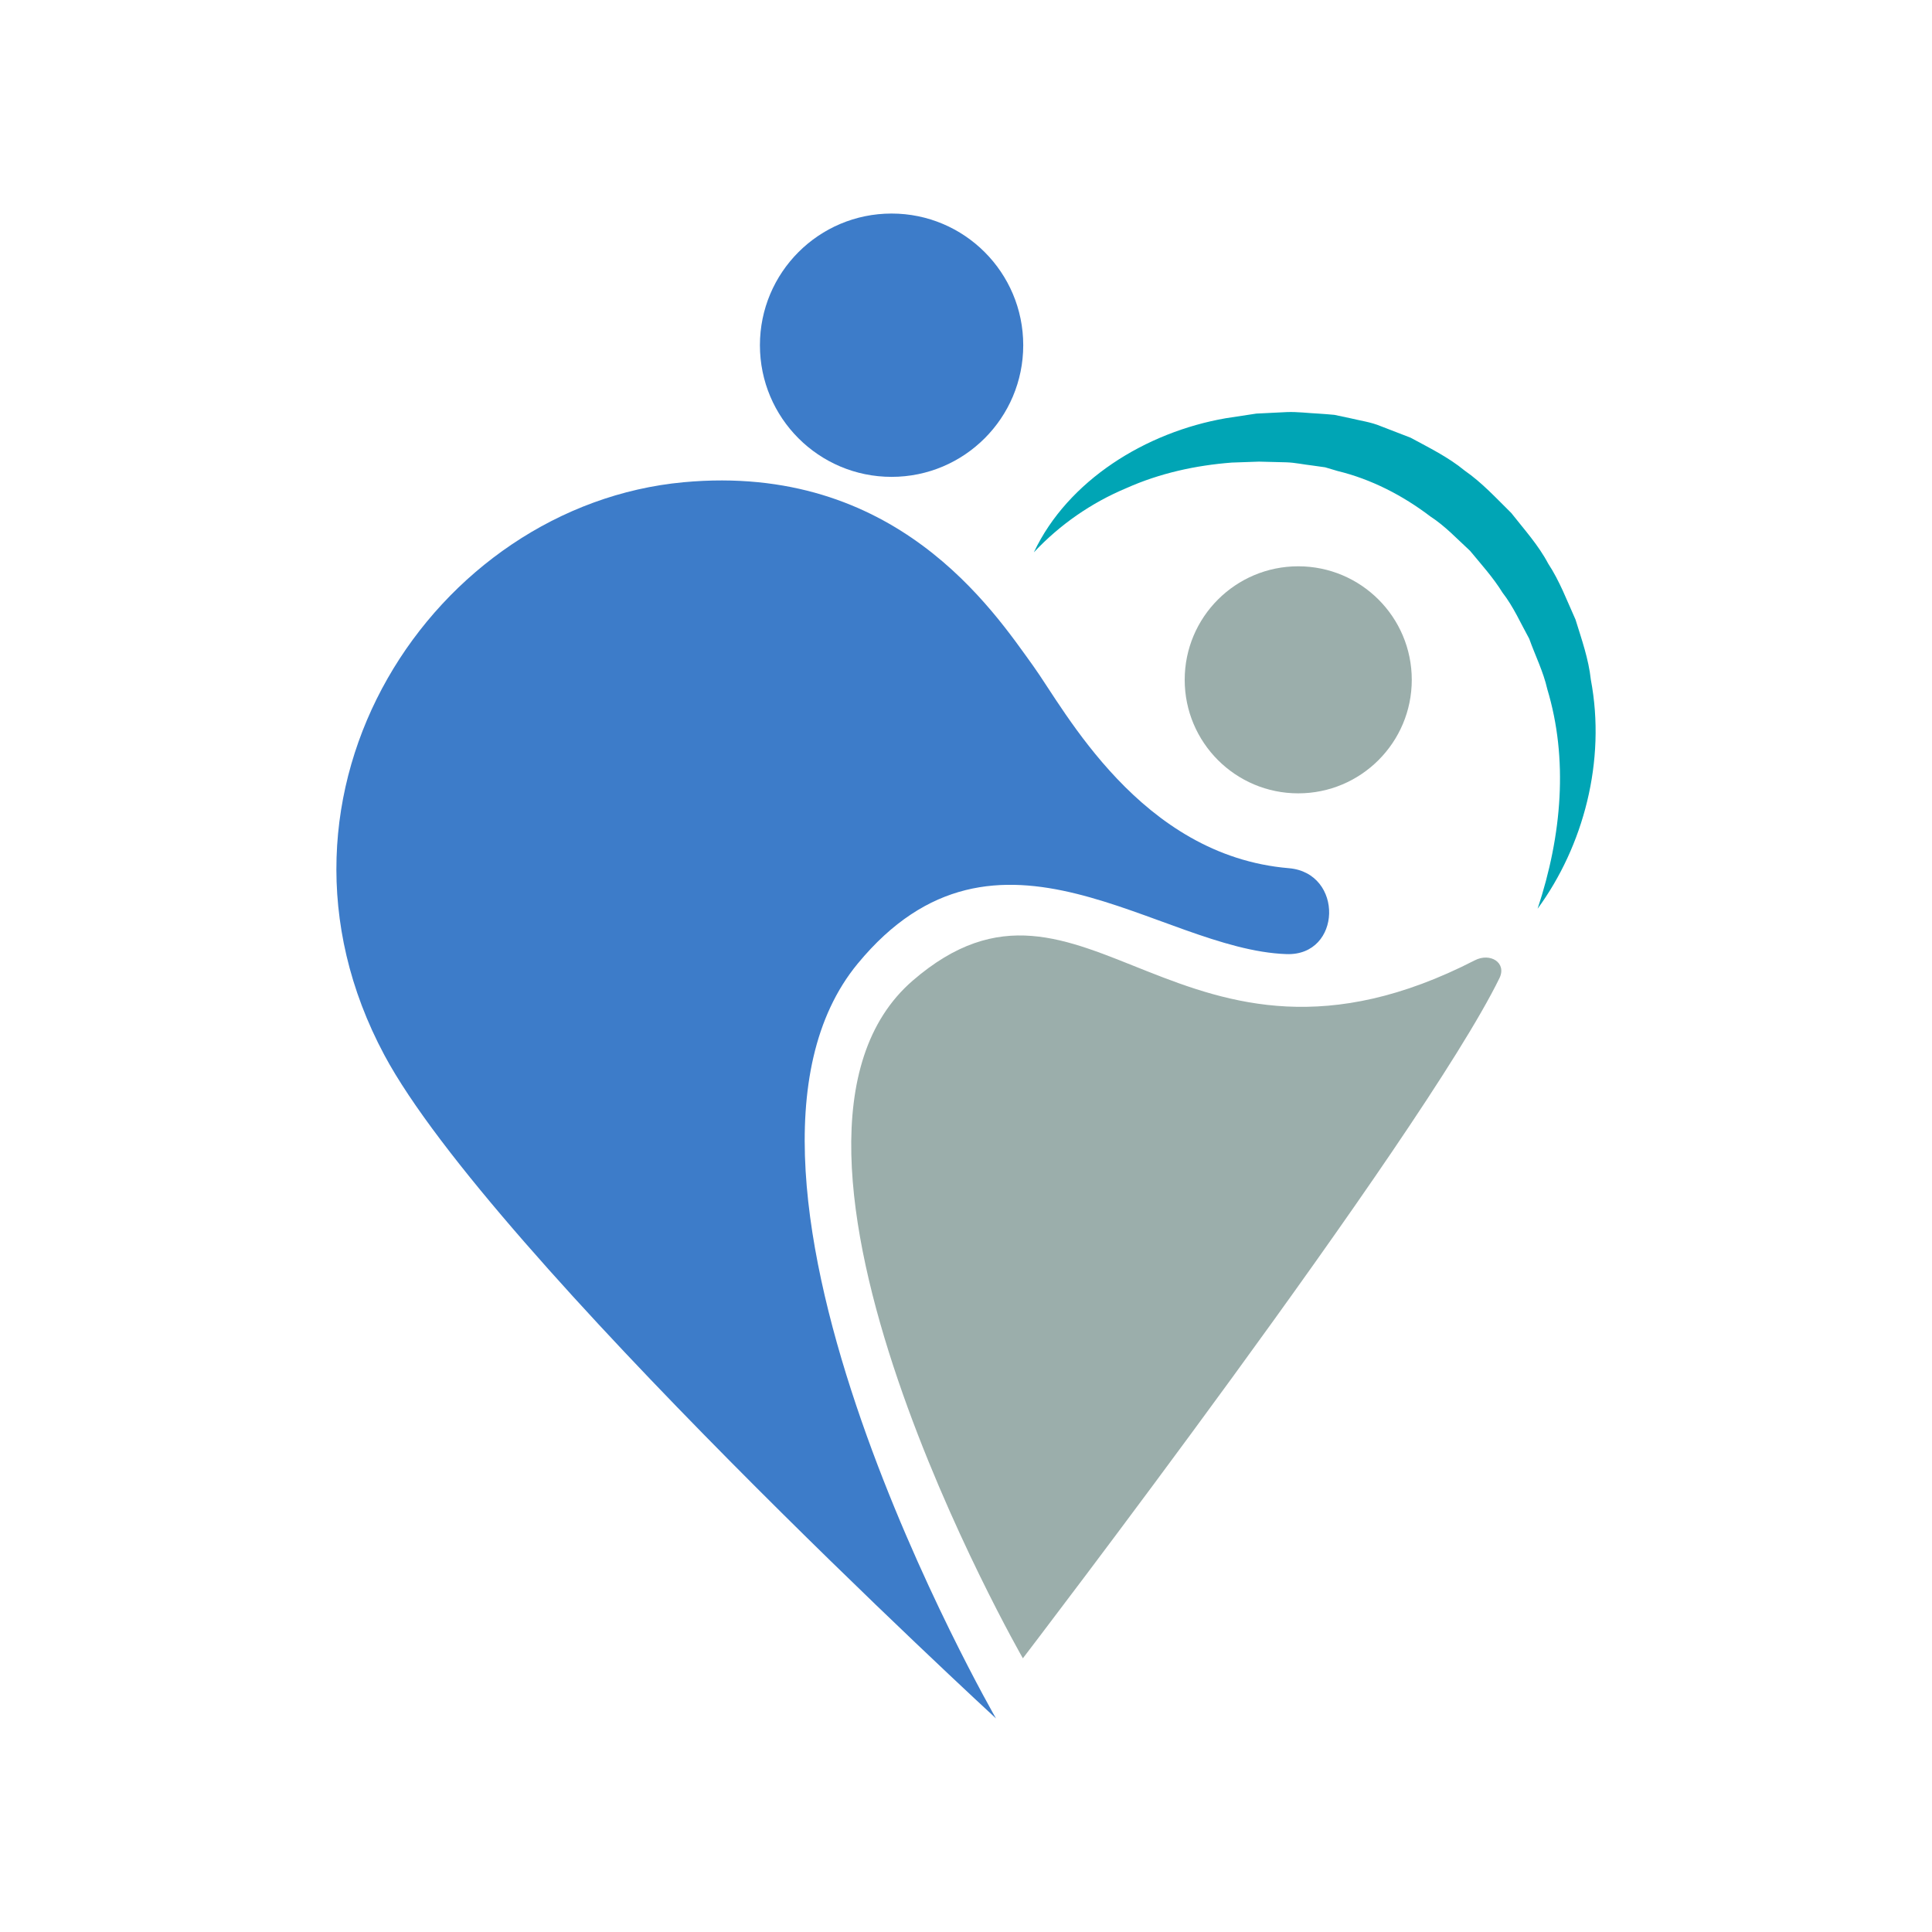 <svg width="96" height="96" viewBox="0 0 96 96" fill="none" xmlns="http://www.w3.org/2000/svg">
<path d="M49.491 85.389C49.491 85.389 24.36 62.264 19.097 52.423C12.096 39.334 21.571 25.105 33.974 23.961C44.501 22.991 49.331 30.301 51.342 33.093C52.915 35.278 56.659 42.519 64.042 43.14C66.783 43.371 66.677 47.501 63.929 47.409C57.561 47.196 49.556 39.469 42.618 47.883C33.94 58.408 49.491 85.389 49.491 85.389Z" fill="#3D7CC9"/>
<path d="M44.302 23.695C47.915 23.695 50.844 20.766 50.844 17.153C50.844 13.54 47.915 10.611 44.302 10.611C40.689 10.611 37.76 13.54 37.76 17.153C37.76 20.766 40.689 23.695 44.302 23.695Z" fill="#3D7CC9"/>
<path d="M76.403 45.154C77.621 41.48 77.924 37.695 76.885 34.246C76.688 33.372 76.282 32.568 75.985 31.736C75.556 30.959 75.202 30.145 74.658 29.446C74.194 28.695 73.603 28.046 73.046 27.37C72.403 26.78 71.806 26.136 71.075 25.663C69.699 24.615 68.134 23.809 66.465 23.404L65.844 23.22L65.205 23.13C64.774 23.083 64.359 22.985 63.91 22.972L62.558 22.938L61.21 22.985C59.418 23.123 57.634 23.51 55.965 24.256C54.23 24.982 52.668 26.065 51.381 27.436L51.377 27.435L51.379 27.422L51.381 27.435L51.377 27.434C53.062 23.875 56.925 21.472 60.914 20.781L62.426 20.551L63.948 20.476C64.457 20.456 64.992 20.527 65.516 20.552C65.778 20.573 66.043 20.585 66.305 20.614L67.079 20.778C67.59 20.903 68.125 20.972 68.611 21.177L70.089 21.748C71.012 22.247 71.968 22.716 72.779 23.384C73.646 23.985 74.352 24.761 75.095 25.491C75.738 26.309 76.442 27.084 76.929 28.006C77.501 28.874 77.864 29.852 78.287 30.788C78.593 31.774 78.937 32.746 79.048 33.773C79.812 37.817 78.68 42.044 76.403 45.154Z" fill="#00A5B5"/>
<path d="M64.508 39.421C67.624 39.421 70.15 36.895 70.15 33.78C70.15 30.664 67.624 28.139 64.508 28.139C61.393 28.139 58.867 30.664 58.867 33.78C58.867 36.895 61.393 39.421 64.508 39.421Z" fill="#9BAEAB"/>
<path d="M74.506 48.606C74.883 47.835 74.048 47.324 73.285 47.716C58.614 55.249 53.918 41.328 45.354 48.725C36.093 56.723 50.826 82.4 50.826 82.4C50.826 82.4 70.644 56.505 74.506 48.606Z" fill="#9BAEAB"/>
</svg>
